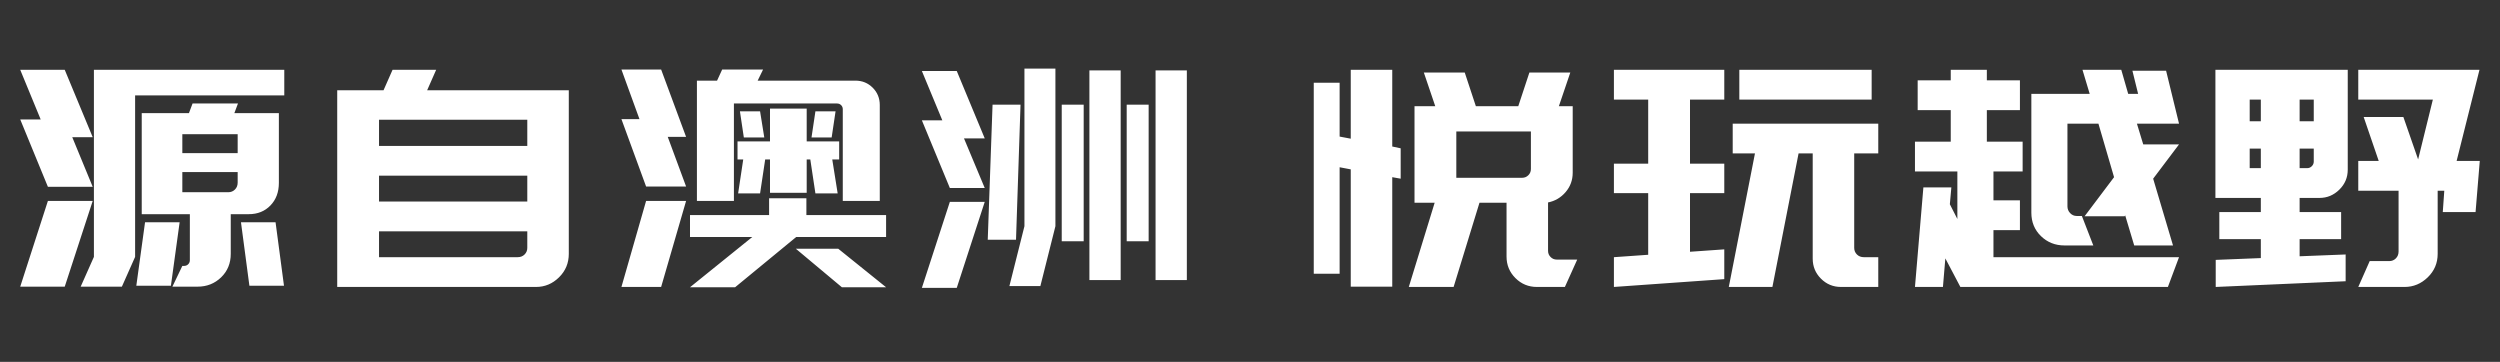 <svg xmlns="http://www.w3.org/2000/svg" xmlns:xlink="http://www.w3.org/1999/xlink" fill="none" width="532" height="77" viewBox="0 0 532 77"><rect x="0" y="0" width="532" height="77" fill="#333333" stroke="none"/><g><path d="M19.984,54.664L19.984,14.856L60.496,14.856L60.496,20.296L28.752,20.296L28.752,54.664L25.936,61L17.168,61L19.984,54.664ZM10.192,42.76L19.728,42.76L13.776,61L4.304,61L10.192,42.76ZM8.656,25.416L4.304,14.856L13.776,14.856L19.728,29.192L15.376,29.192L19.728,39.752L10.192,39.752L4.304,25.416L8.656,25.416ZM30.864,47.304L38.224,47.304L36.368,60.808L29.008,60.808L30.864,47.304ZM30.16,24.072L40.208,24.072L40.976,22.024L50.64,22.024L49.872,24.072L59.344,24.072L59.344,38.92Q59.344,41.864,57.552,43.72Q55.76,45.576,52.944,45.576L49.104,45.576L49.104,54.024Q49.104,57.032,47.056,59.016Q45.008,61,42.064,61L36.688,61L38.8,56.584L39.184,56.584Q39.696,56.584,40.048,56.232Q40.4,55.88,40.4,55.368L40.4,45.576L30.16,45.576L30.16,24.072ZM48.592,40.904Q49.424,40.904,50,40.328Q50.576,39.752,50.576,38.856L50.576,36.616L38.8,36.616L38.8,40.904L48.592,40.904ZM50.576,32.584L50.576,28.552L38.8,28.552L38.8,32.584L50.576,32.584ZM58.64,47.304L60.432,60.808L53.072,60.808L51.28,47.304L58.64,47.304ZM71.76,19.208L81.616,19.208L83.536,14.856L92.816,14.856L90.896,19.208L121.04,19.208L121.04,54.024Q121.04,56.968,118.96,59.016Q116.88,61.064,114.064,61.064L71.76,61.064L71.76,19.208ZM110.16,54.728Q111.056,54.728,111.632,54.152Q112.208,53.576,112.208,52.744L112.208,49.224L80.656,49.224L80.656,54.728L110.16,54.728ZM112.208,42.888L112.208,37.384L80.656,37.384L80.656,42.888L112.208,42.888ZM112.208,31.048L112.208,25.48L80.656,25.48L80.656,31.048L112.208,31.048ZM148.304,17.16L152.592,17.16L153.68,14.792L162.384,14.792L161.232,17.16L182.032,17.16Q184.208,17.16,185.712,18.664Q187.216,20.168,187.216,22.344L187.216,42.76L179.344,42.76L179.344,23.24Q179.344,22.728,178.992,22.376Q178.64,22.024,178.128,22.024L156.176,22.024L156.176,42.76L148.304,42.76L148.304,17.16ZM137.488,42.76L146,42.76L140.688,61.064L132.24,61.064L137.488,42.76ZM136.08,25.352L132.24,14.792L140.688,14.792L146,29.128L142.096,29.128L146,39.688L137.488,39.688L132.24,25.352L136.08,25.352ZM160.08,50.44L146.832,50.44L146.832,45.768L163.664,45.768L163.664,42.184L171.6,42.184L171.6,45.768L188.56,45.768L188.56,50.44L169.424,50.44L156.432,61.128L146.832,61.128L160.08,50.44ZM156.944,30.088L163.856,30.088L163.856,23.112L171.664,23.112L171.664,30.088L178.576,30.088L178.576,33.928L177.104,33.928L178.256,41.16L173.52,41.16L172.432,33.928L171.664,33.928L171.664,41.032L163.856,41.032L163.856,33.928L162.832,33.928L161.744,41.16L157.072,41.16L158.16,33.928L156.944,33.928L156.944,30.088ZM161.744,23.688L162.64,29.256L158.288,29.256L157.456,23.688L161.744,23.688ZM178.384,52.936L188.56,61.128L179.152,61.128L169.36,52.936L178.384,52.936ZM173.52,23.688L177.808,23.688L176.976,29.256L172.688,29.256L173.52,23.688ZM218,48.136L218,14.6L224.592,14.6L224.592,48.136L221.392,60.872L214.8,60.872L218,48.136ZM202.128,42.952L209.552,42.952L203.6,61.256L196.176,61.256L202.128,42.952ZM200.528,25.608L196.176,15.112L203.6,15.112L209.552,29.448L205.136,29.448L209.552,40.008L202.128,40.008L196.176,25.608L200.528,25.608ZM211.216,22.28L217.168,22.28L216.208,51.016L210.192,51.016L211.216,22.28ZM225.936,22.28L230.608,22.28L230.608,51.336L225.936,51.336L225.936,22.28ZM231.824,14.984L238.48,14.984L238.48,59.592L231.824,59.592L231.824,14.984ZM239.76,22.28L244.432,22.28L244.432,51.336L239.76,51.336L239.76,22.28ZM245.904,14.984L252.56,14.984L252.56,59.592L245.904,59.592L245.904,14.984ZM305.296,43.144L301.008,43.144L301.008,22.6L305.424,22.6L302.992,15.432L311.696,15.432L314.064,22.6L323.088,22.6L325.456,15.432L334.16,15.432L331.728,22.6L334.672,22.6L334.672,36.744Q334.672,39.112,333.168,40.872Q331.664,42.632,329.424,43.08L329.424,53.384Q329.424,54.152,329.968,54.696Q330.512,55.24,331.28,55.24L335.632,55.24L333.008,61.064L327.056,61.064Q324.368,61.064,322.48,59.176Q320.592,57.288,320.592,54.6L320.592,43.144L314.832,43.144L309.328,61.064L299.792,61.064L305.296,43.144ZM279.568,17.608L285.072,17.608L285.072,29.064L287.44,29.512L287.44,14.856L296.272,14.856L296.272,31.176L298.064,31.56L298.064,38.024L296.272,37.704L296.272,61L287.44,61L287.44,36.04L285.072,35.592L285.072,58.248L279.568,58.248L279.568,17.608ZM323.92,37.832Q324.688,37.832,325.232,37.288Q325.776,36.744,325.776,35.976L325.776,27.976L309.904,27.976L309.904,37.832L323.92,37.832ZM373.456,32.648L368.72,32.648L368.72,26.312L399.696,26.312L399.696,32.648L394.576,32.648L394.576,52.744Q394.576,53.576,395.152,54.152Q395.728,54.728,396.624,54.728L399.696,54.728L399.696,61.064L391.76,61.064Q389.264,61.064,387.504,59.304Q385.744,57.544,385.744,55.048L385.744,32.648L382.736,32.648L377.168,61.064L367.888,61.064L373.456,32.648ZM343.44,54.728L350.736,54.216L350.736,41.096L343.44,41.096L343.44,34.824L350.736,34.824L350.736,21.192L343.44,21.192L343.44,14.856L366.928,14.856L366.928,21.192L359.632,21.192L359.632,34.824L366.928,34.824L366.928,41.096L359.632,41.096L359.632,53.576L366.928,53.064L366.928,59.4L343.44,61.064L343.44,54.728ZM370.128,14.856L398.288,14.856L398.288,21.192L370.128,21.192L370.128,14.856ZM409.296,39.88L415.248,39.88L414.928,43.464L416.528,46.6L416.528,36.488L407.504,36.488L407.504,30.152L415.12,30.152L415.12,23.432L408.08,23.432L408.08,17.096L415.12,17.096L415.12,14.856L422.8,14.856L422.8,17.096L429.84,17.096L429.84,23.432L422.8,23.432L422.8,30.152L430.416,30.152L430.416,36.488L424.208,36.488L424.208,42.632L429.84,42.632L429.84,48.968L424.208,48.968L424.208,54.728L463.696,54.728L461.328,61.064L417.168,61.064L413.968,54.984L413.456,61.064L407.504,61.064L409.296,39.88ZM432.272,19.976L444.688,19.976L443.152,14.856L451.408,14.856L452.88,19.976L454.992,19.976L453.776,15.048L460.944,15.048L463.696,26.312L454.736,26.312L456.08,30.728L463.696,30.728L458.192,38.024L462.416,52.232L454.16,52.232L452.24,45.832L452.112,46.024L443.6,46.024L449.872,37.704L446.544,26.312L439.952,26.312L439.952,43.912Q439.952,44.744,440.528,45.352Q441.104,45.96,441.936,45.96L443.024,45.96L445.456,52.232L439.312,52.232Q436.368,52.232,434.32,50.248Q432.272,48.264,432.272,45.256L432.272,19.976ZM471.504,55.304L481.104,54.92L481.104,50.888L472.272,50.888L472.272,45.128L481.104,45.128L481.104,42.12L471.44,42.12L471.44,14.856L499.6,14.856L499.6,36.104Q499.6,38.6,497.808,40.36Q496.016,42.12,493.584,42.12L489.36,42.12L489.36,45.128L498.192,45.128L498.192,50.888L489.36,50.888L489.36,54.536L499.152,54.152L499.152,59.848L471.504,61.064L471.504,55.304ZM481.104,35.784L481.104,31.624L478.736,31.624L478.736,35.784L481.104,35.784ZM481.104,25.8L481.104,21.192L478.736,21.192L478.736,25.8L481.104,25.8ZM490.96,35.784Q491.536,35.784,491.952,35.368Q492.368,34.952,492.368,34.376L492.368,31.624L489.36,31.624L489.36,35.784L490.96,35.784ZM492.368,25.8L492.368,21.192L489.36,21.192L489.36,25.8L492.368,25.8ZM504.272,55.56L508.432,55.56Q509.264,55.56,509.84,54.984Q510.416,54.408,510.416,53.512L510.416,40.584L501.84,40.584L501.84,34.248L506.192,34.248L502.992,24.904L511.44,24.904L514.576,33.928L517.712,21.192L501.84,21.192L501.84,14.856L527.632,14.856L522.768,34.248L527.696,34.248L526.8,45.128L519.824,45.128L520.144,40.584L518.736,40.584L518.736,54.024Q518.736,56.968,516.624,59.016Q514.512,61.064,511.696,61.064L501.84,61.064L504.272,55.56Z" fill="#FFFFFF" fill-opacity="1"></path></g></svg>